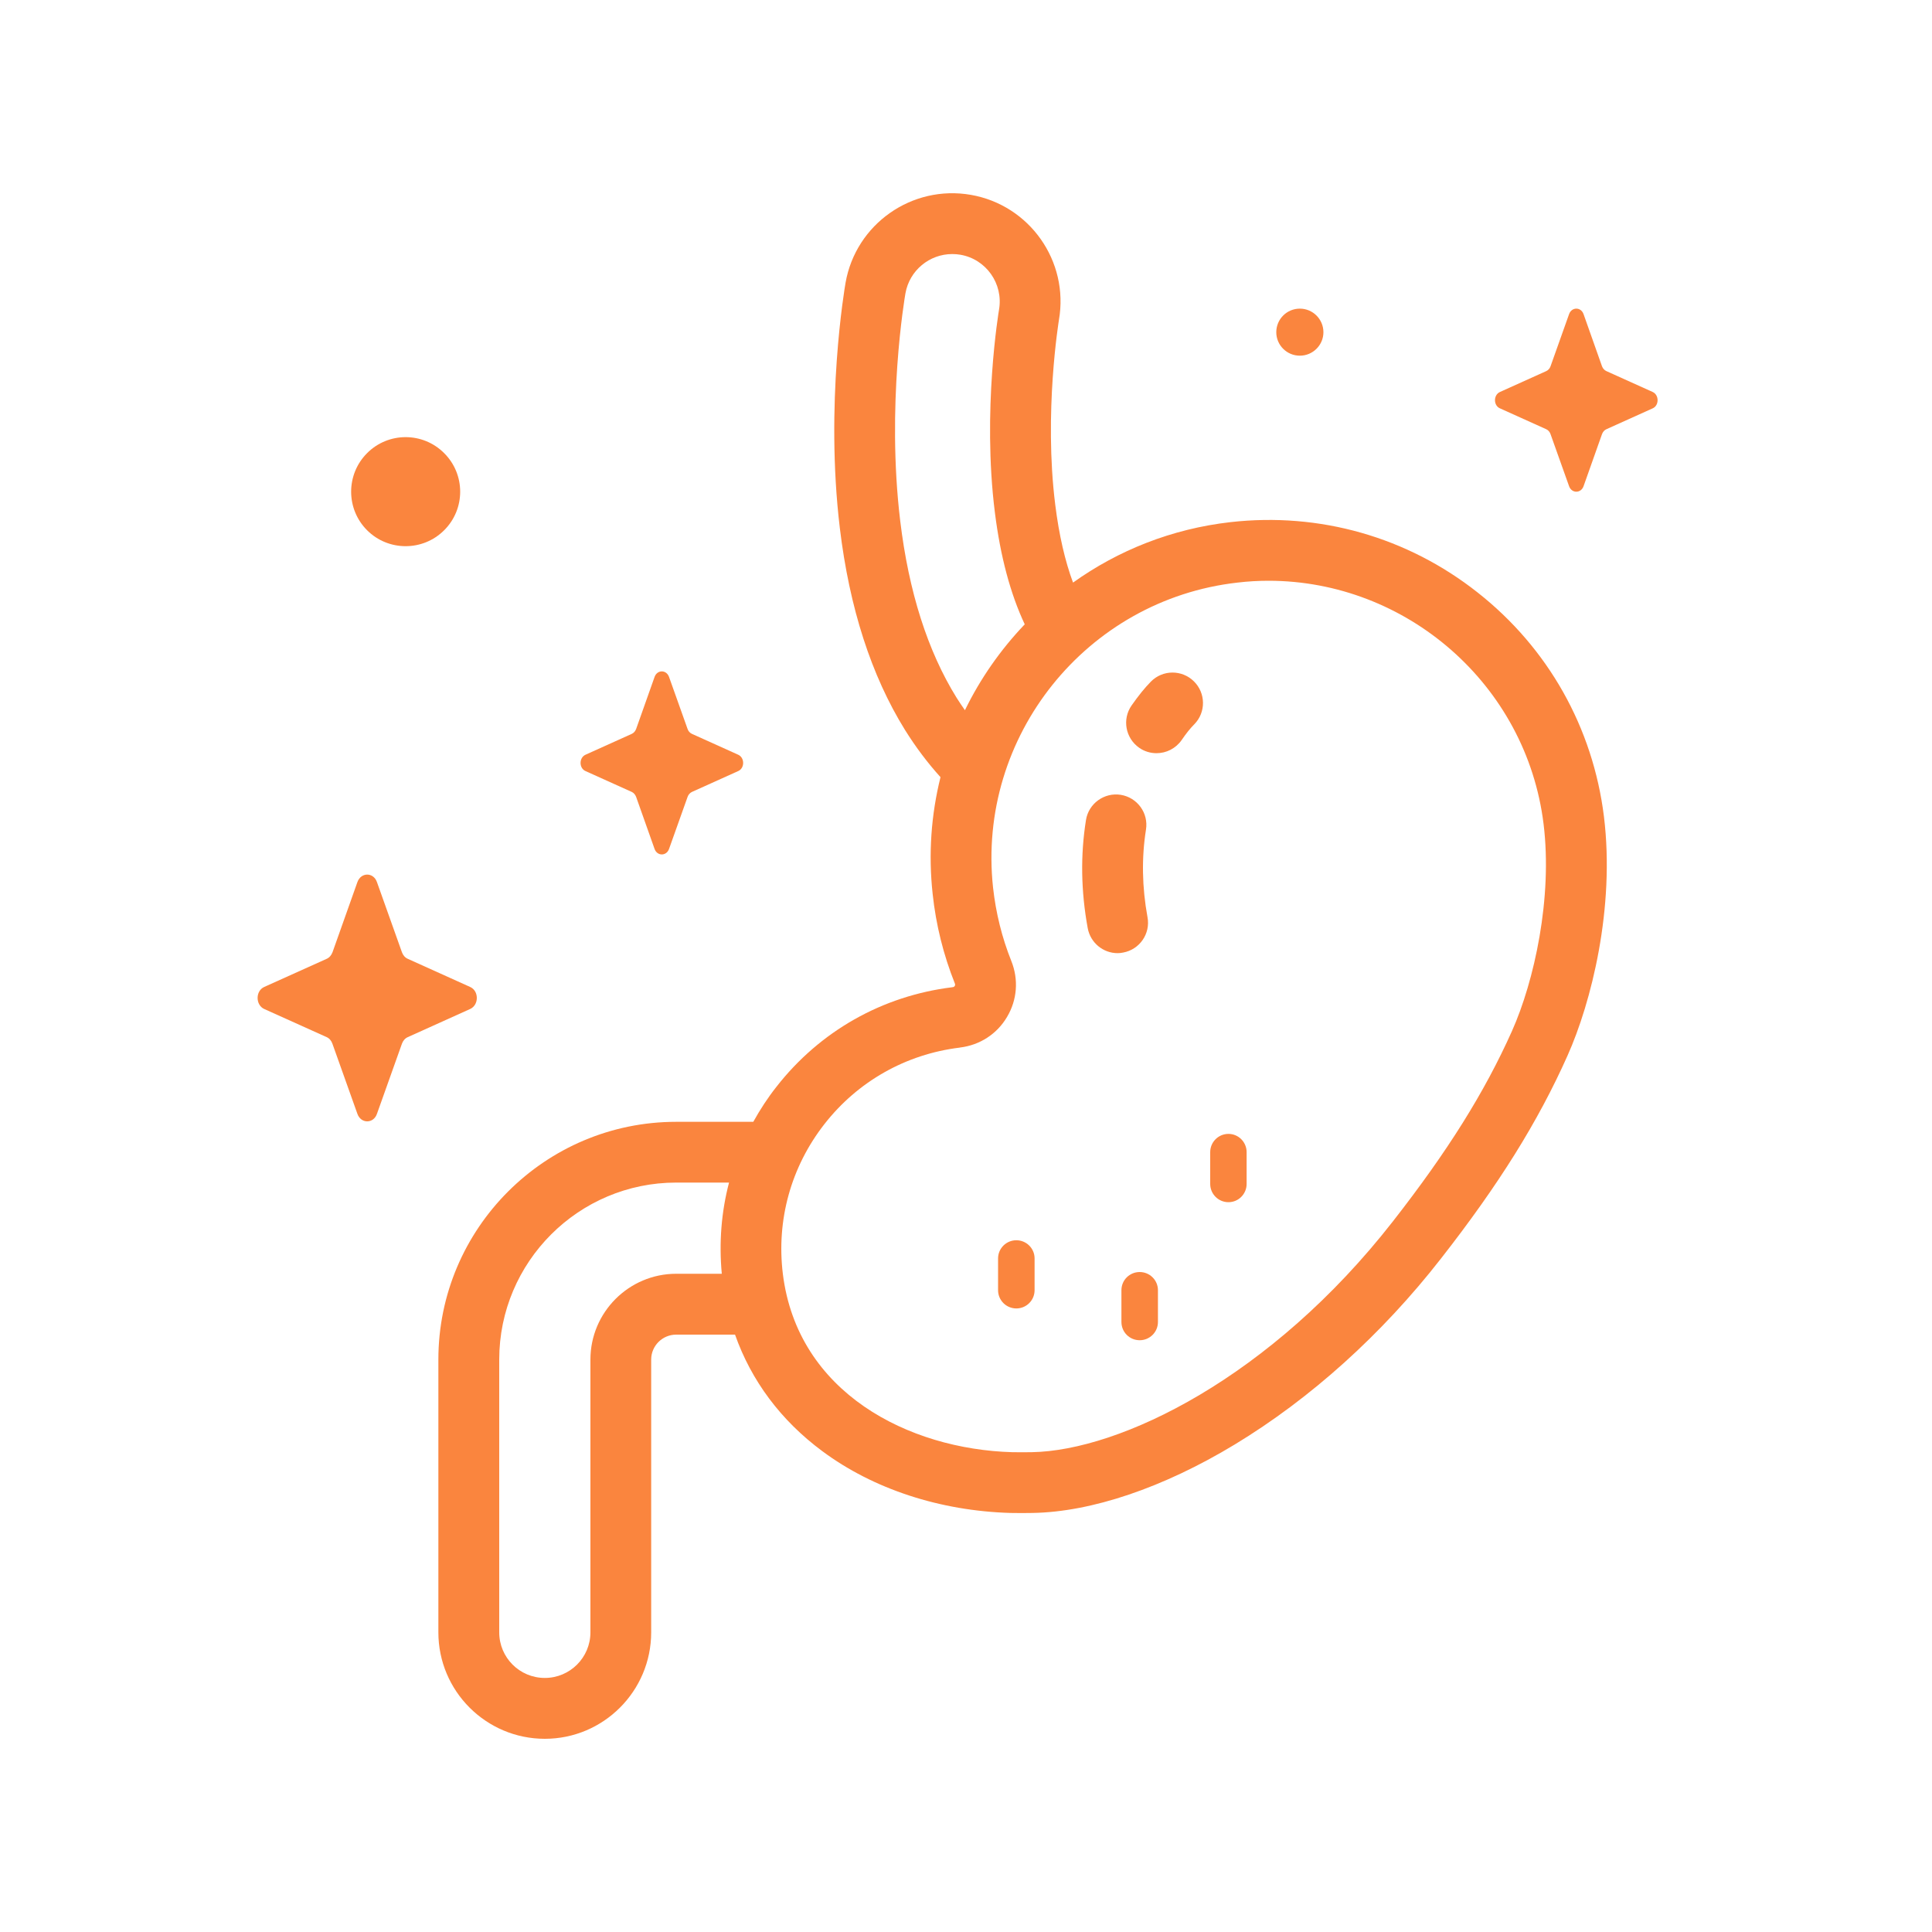 <svg width="20" height="20" viewBox="0 0 20 20" fill="none" xmlns="http://www.w3.org/2000/svg">
<path d="M16.604 8.453C16.49 7.532 16.026 6.708 15.297 6.134C14.569 5.559 13.66 5.301 12.739 5.405C12.13 5.474 11.575 5.697 11.108 6.031C11.025 5.807 10.963 5.539 10.924 5.226C10.804 4.272 10.961 3.321 10.962 3.312C11.068 2.704 10.659 2.123 10.05 2.017C9.441 1.911 8.859 2.319 8.753 2.928C8.744 2.979 8.539 4.181 8.694 5.467C8.793 6.292 9.02 6.994 9.367 7.554C9.478 7.732 9.601 7.896 9.736 8.045C9.64 8.431 9.609 8.839 9.655 9.256C9.689 9.575 9.767 9.887 9.885 10.182C9.886 10.185 9.89 10.195 9.884 10.206C9.877 10.217 9.867 10.219 9.861 10.219L9.857 10.22C9.133 10.309 8.487 10.675 8.038 11.25C7.947 11.365 7.868 11.487 7.798 11.613H7C5.642 11.613 4.538 12.717 4.538 14.074V16.898C4.538 17.506 5.032 18 5.64 18C6.247 18 6.741 17.506 6.741 16.898V14.074C6.741 13.932 6.857 13.816 7 13.816H7.609C7.777 14.292 8.082 14.703 8.512 15.022C9.039 15.414 9.731 15.641 10.461 15.662C10.534 15.664 10.62 15.663 10.689 15.662C11.299 15.652 12.042 15.401 12.781 14.954C13.567 14.478 14.305 13.813 14.915 13.031C15.517 12.261 15.921 11.613 16.226 10.93C16.473 10.378 16.72 9.399 16.604 8.453ZM9.902 7.222C9.603 6.74 9.407 6.125 9.319 5.392C9.175 4.197 9.365 3.083 9.373 3.037C9.415 2.798 9.623 2.63 9.857 2.63C9.885 2.63 9.914 2.632 9.942 2.637C10.209 2.683 10.388 2.938 10.342 3.205C10.34 3.216 10.166 4.249 10.299 5.305C10.356 5.761 10.46 6.148 10.608 6.463C10.358 6.725 10.148 7.025 9.989 7.352C9.959 7.31 9.93 7.266 9.902 7.222ZM6.112 14.074V16.898C6.112 17.159 5.9 17.37 5.64 17.37C5.379 17.37 5.168 17.159 5.168 16.898V14.074C5.168 13.064 5.989 12.242 7 12.242H7.547C7.467 12.546 7.442 12.865 7.472 13.186H7C6.51 13.186 6.112 13.585 6.112 14.074ZM15.652 10.673C15.368 11.308 14.988 11.915 14.419 12.644C13.155 14.263 11.596 15.017 10.681 15.033C10.621 15.033 10.543 15.035 10.479 15.033C9.406 15.002 8.256 14.419 8.104 13.187C8.036 12.63 8.188 12.08 8.534 11.637C8.879 11.195 9.377 10.913 9.934 10.845L9.938 10.844C10.143 10.819 10.321 10.704 10.425 10.527C10.53 10.351 10.546 10.14 10.469 9.948C10.372 9.706 10.309 9.45 10.28 9.188C10.111 7.624 11.246 6.208 12.81 6.031C12.918 6.018 13.026 6.012 13.132 6.012C14.557 6.012 15.801 7.084 15.979 8.53C16.073 9.295 15.882 10.158 15.652 10.673Z" fill="#FA853E"/>
<path d="M10.521 12.839C10.417 12.839 10.332 12.923 10.332 13.027V13.356C10.332 13.461 10.417 13.545 10.521 13.545C10.625 13.545 10.71 13.461 10.71 13.356V13.027C10.71 12.923 10.625 12.839 10.521 12.839Z" fill="#FA853E"/>
<path d="M11.798 13.168C11.693 13.168 11.609 13.252 11.609 13.356V13.685C11.609 13.79 11.693 13.874 11.798 13.874C11.902 13.874 11.987 13.79 11.987 13.685V13.356C11.987 13.252 11.902 13.168 11.798 13.168Z" fill="#FA853E"/>
<path d="M12.717 11.738C12.612 11.738 12.528 11.823 12.528 11.927V12.256C12.528 12.36 12.612 12.445 12.717 12.445C12.821 12.445 12.905 12.36 12.905 12.256V11.927C12.905 11.823 12.821 11.738 12.717 11.738Z" fill="#FA853E"/>
<path d="M11.569 9.867C11.42 9.867 11.288 9.76 11.26 9.608C11.19 9.227 11.184 8.85 11.242 8.489C11.269 8.318 11.431 8.201 11.602 8.228C11.774 8.256 11.891 8.417 11.863 8.589C11.817 8.879 11.822 9.184 11.879 9.495C11.911 9.666 11.797 9.83 11.626 9.861C11.607 9.865 11.588 9.867 11.569 9.867Z" fill="#FA853E"/>
<path d="M11.972 7.797C11.91 7.797 11.847 7.779 11.793 7.741C11.65 7.641 11.615 7.445 11.714 7.303C11.785 7.202 11.848 7.123 11.914 7.056C12.036 6.932 12.235 6.931 12.359 7.053C12.483 7.175 12.485 7.374 12.363 7.498C12.322 7.539 12.28 7.591 12.231 7.663C12.169 7.75 12.072 7.797 11.972 7.797Z" fill="#FA853E"/>
<path d="M3.902 9.131L4.161 9.858C4.172 9.889 4.194 9.914 4.222 9.926L4.867 10.217C4.959 10.258 4.959 10.403 4.867 10.445L4.222 10.736C4.194 10.748 4.172 10.773 4.161 10.804L3.902 11.531C3.866 11.634 3.737 11.634 3.7 11.531L3.441 10.804C3.43 10.773 3.409 10.748 3.381 10.736L2.735 10.445C2.644 10.403 2.644 10.258 2.735 10.217L3.381 9.926C3.409 9.914 3.43 9.889 3.442 9.858L3.7 9.131C3.737 9.028 3.866 9.028 3.902 9.131Z" fill="#FA853E"/>
<path d="M16.393 3.252L16.584 3.792C16.593 3.815 16.609 3.833 16.63 3.842L17.109 4.058C17.176 4.089 17.176 4.197 17.109 4.227L16.63 4.443C16.609 4.452 16.593 4.47 16.584 4.494L16.393 5.033C16.366 5.109 16.27 5.109 16.243 5.033L16.051 4.494C16.043 4.47 16.026 4.452 16.006 4.443L15.527 4.227C15.459 4.197 15.459 4.089 15.527 4.058L16.006 3.842C16.026 3.833 16.043 3.815 16.051 3.792L16.243 3.252C16.27 3.176 16.366 3.176 16.393 3.252Z" fill="#FA853E"/>
<path d="M6.926 7.008L7.118 7.547C7.126 7.57 7.143 7.588 7.163 7.597L7.642 7.813C7.71 7.844 7.71 7.952 7.642 7.982L7.163 8.198C7.143 8.207 7.126 8.226 7.118 8.249L6.926 8.788C6.899 8.864 6.803 8.864 6.776 8.788L6.585 8.249C6.576 8.226 6.56 8.207 6.54 8.198L6.061 7.982C5.993 7.952 5.993 7.844 6.061 7.813L6.54 7.597C6.56 7.588 6.576 7.57 6.585 7.547L6.776 7.008C6.803 6.931 6.899 6.931 6.926 7.008Z" fill="#FA853E"/>
<path d="M4.598 5.489C4.819 5.269 4.819 4.911 4.598 4.691C4.378 4.47 4.02 4.47 3.8 4.691C3.58 4.911 3.58 5.269 3.8 5.489C4.02 5.709 4.378 5.709 4.598 5.489Z" fill="#FA853E"/>
<path d="M13.456 3.682C13.59 3.682 13.7 3.573 13.7 3.439C13.7 3.304 13.59 3.195 13.456 3.195C13.321 3.195 13.212 3.304 13.212 3.439C13.212 3.573 13.321 3.682 13.456 3.682Z" fill="#FA853E"/>
</svg>
